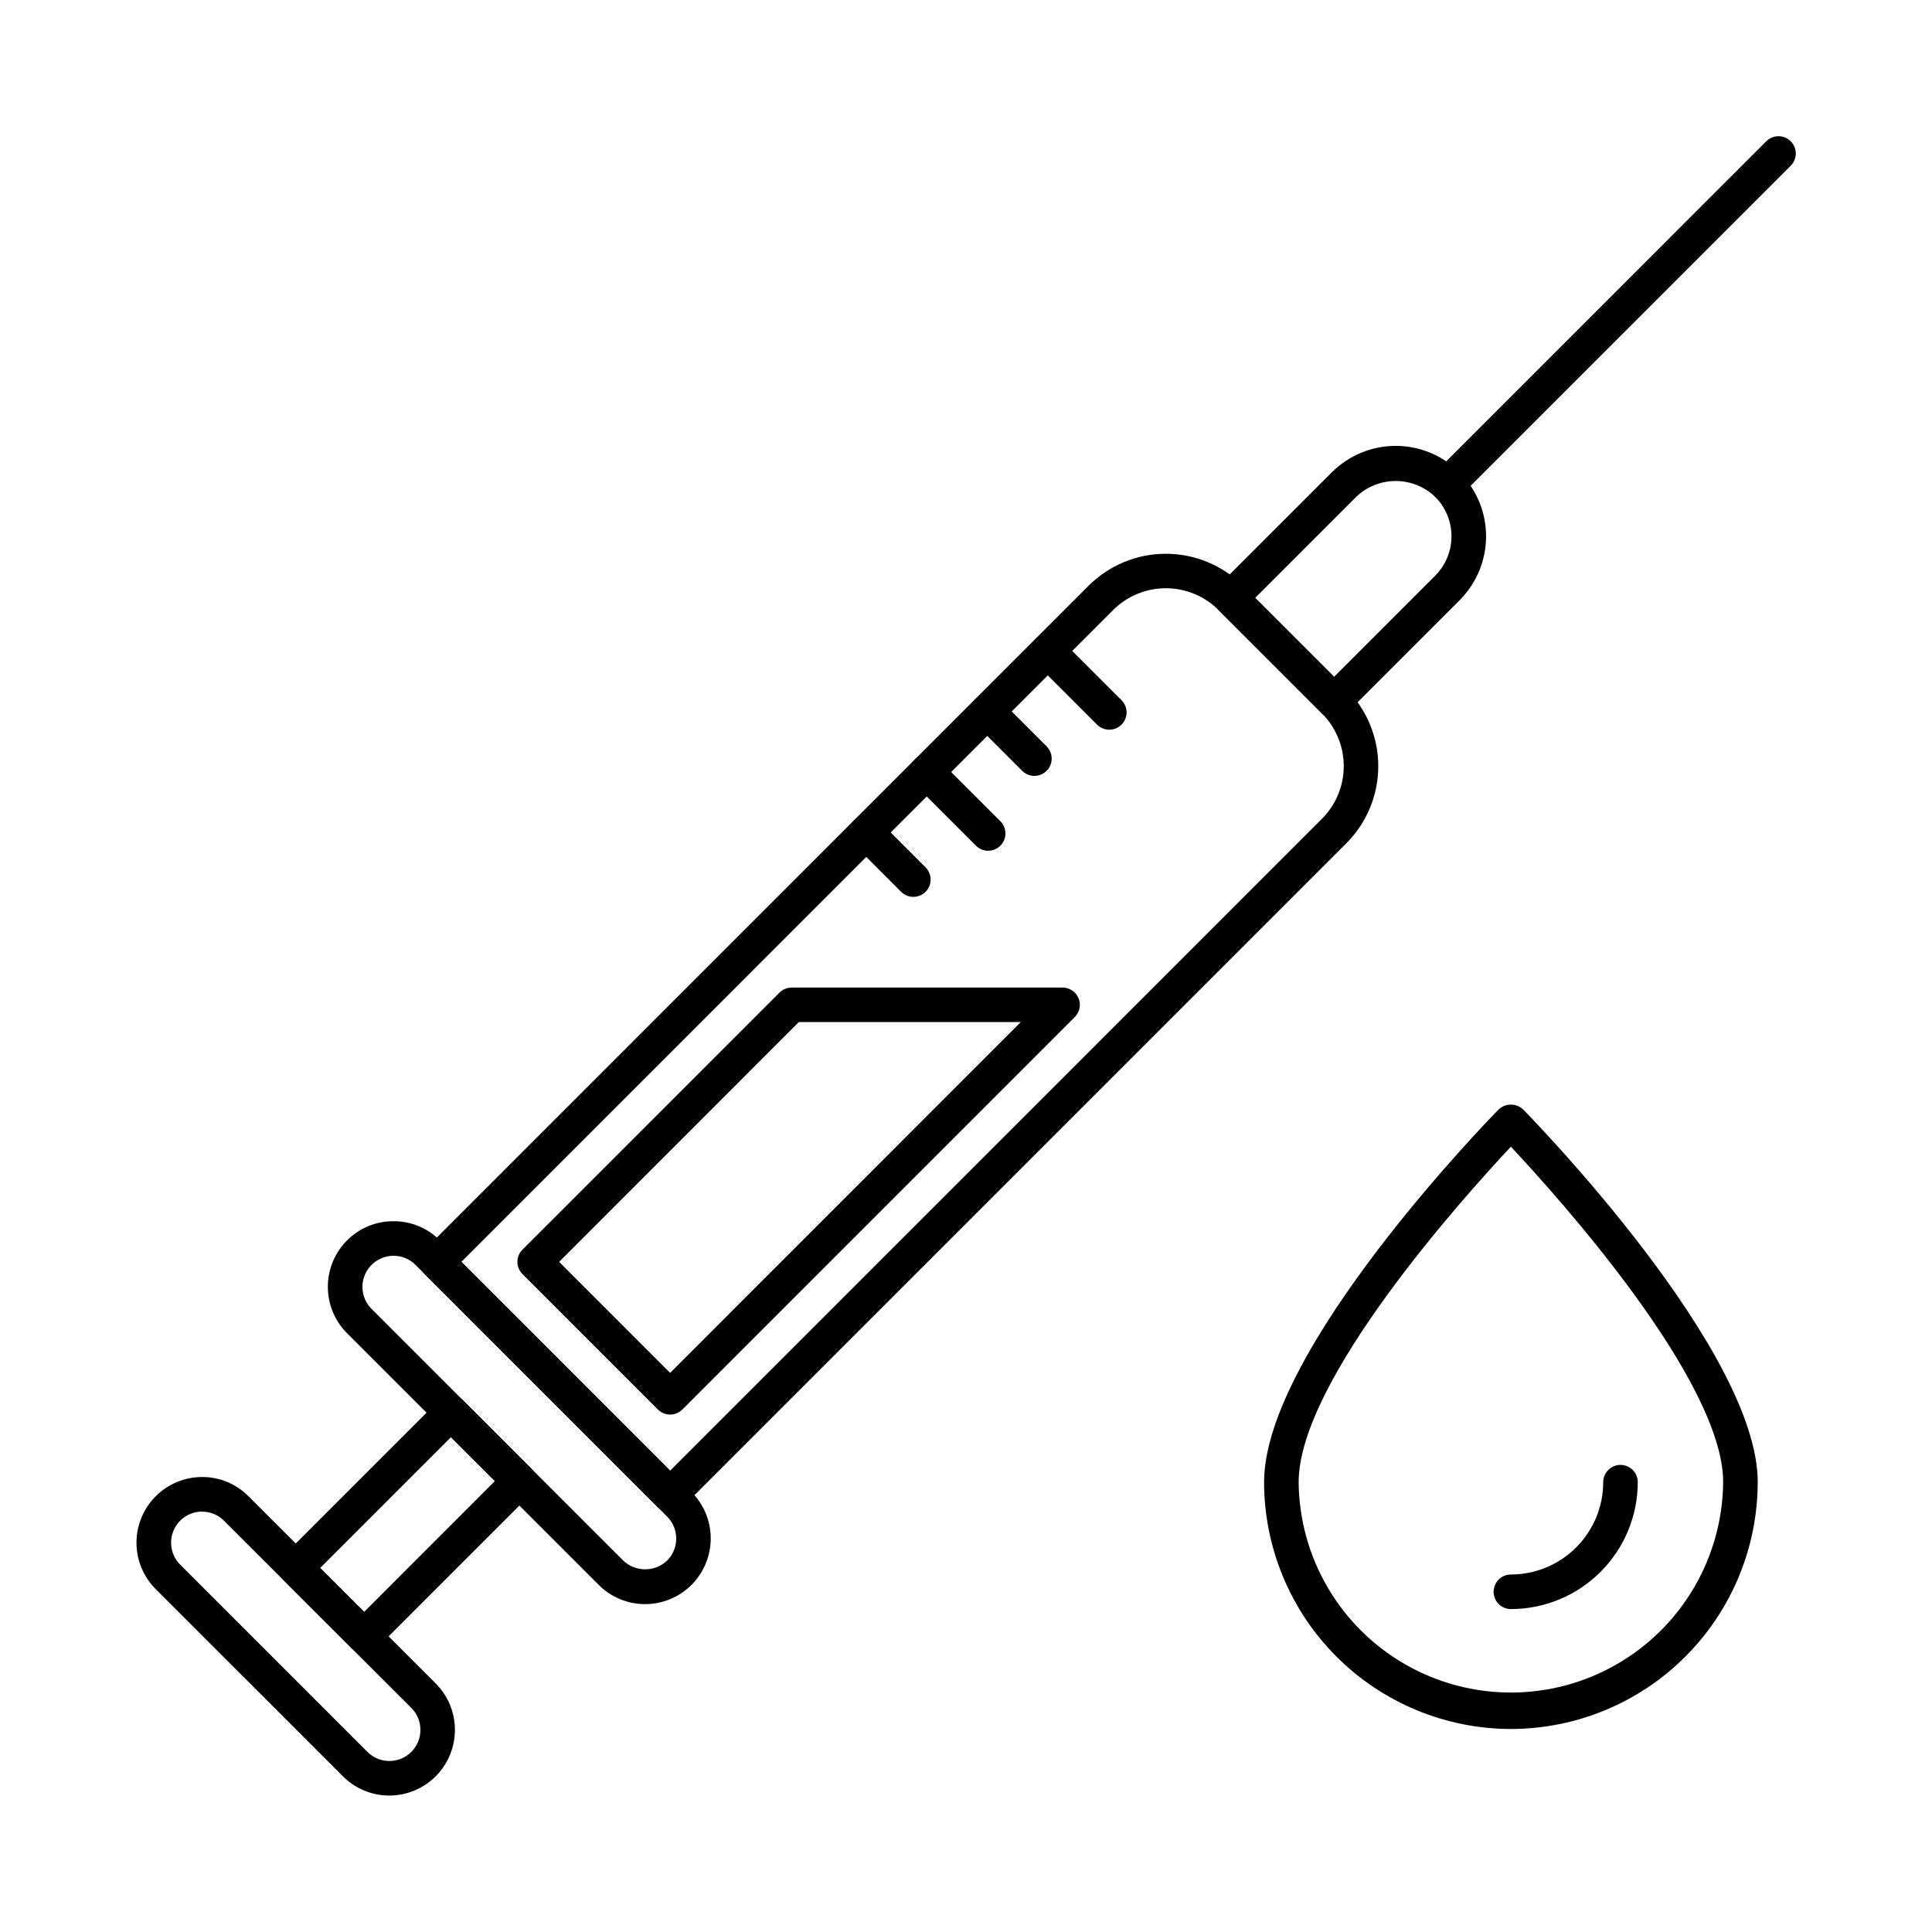 <?xml version="1.0" encoding="UTF-8"?>
<!-- Uploaded to: ICON Repo, www.svgrepo.com, Generator: ICON Repo Mixer Tools -->
<svg fill="#000000" width="800px" height="800px" version="1.1" viewBox="144 144 512 512" xmlns="http://www.w3.org/2000/svg">
 <g>
  <path d="m321.59 544.79c-1.219 0.004-2.383-0.48-3.238-1.344l-61.801-61.797c-1.789-1.789-1.789-4.688 0-6.477l175.96-175.97c5.43-5.41 12.777-8.449 20.441-8.449 7.664 0 15.016 3.039 20.441 8.449l27.395 27.398c5.422 5.422 8.469 12.773 8.469 20.441 0 7.668-3.047 15.02-8.469 20.441l-175.97 175.97v-0.004c-0.855 0.859-2.019 1.344-3.231 1.34zm-55.332-66.379 55.332 55.332 172.73-172.74c3.707-3.703 5.789-8.73 5.789-13.969 0-5.242-2.082-10.266-5.789-13.973l-27.395-27.395v0.004c-3.707-3.703-8.73-5.781-13.969-5.781s-10.262 2.078-13.969 5.781z"/>
  <path d="m321.59 518.88c-1.215 0-2.383-0.484-3.238-1.34l-35.891-35.895c-1.789-1.789-1.789-4.688 0-6.477l68.113-68.117c0.859-0.859 2.023-1.34 3.238-1.34h71.781c1.852 0 3.519 1.117 4.231 2.828 0.707 1.711 0.316 3.68-0.992 4.988l-104 104.01c-0.859 0.855-2.027 1.34-3.238 1.34zm-29.414-40.473 29.414 29.418 92.949-92.977h-58.828z"/>
  <path d="m497.55 334.41c-1.215 0-2.379-0.48-3.238-1.34l-27.395-27.395c-1.789-1.789-1.789-4.688 0-6.477l30.02-30.02v0.004c4.488-4.492 10.582-7.019 16.934-7.019s12.445 2.527 16.934 7.019c4.496 4.492 7.019 10.59 7.019 16.945 0 6.356-2.523 12.449-7.019 16.945l-30.02 30.02h0.004c-0.863 0.848-2.027 1.324-3.238 1.316zm-20.914-31.969 20.914 20.914 26.781-26.781c2.769-2.773 4.324-6.535 4.324-10.457 0-3.922-1.555-7.684-4.324-10.457-2.82-2.691-6.566-4.191-10.461-4.191s-7.641 1.5-10.457 4.191z"/>
  <path d="m314.98 569.11c-4.613 0.008-9.043-1.82-12.305-5.086l-66.703-66.703c-3.262-3.262-5.09-7.688-5.09-12.301s1.828-9.035 5.09-12.301c3.238-3.262 7.648-5.094 12.246-5.082h0.148c4.586-0.004 8.98 1.824 12.211 5.082l66.699 66.703c3.25 3.262 5.078 7.684 5.074 12.293-0.004 4.609-1.832 9.027-5.09 12.289s-7.676 5.098-12.281 5.106zm-66.723-92.312c-3.32 0.016-6.309 2.023-7.578 5.09-1.273 3.066-0.578 6.598 1.762 8.957l66.711 66.715c3.262 3.106 8.387 3.106 11.648 0 3.211-3.219 3.211-8.43 0-11.648l-66.699-66.715c-1.527-1.535-3.606-2.398-5.773-2.398z"/>
  <path d="m247.18 619.84c-4.613 0.008-9.043-1.828-12.297-5.098l-49.633-49.625c-3.258-3.266-5.086-7.691-5.082-12.301 0.004-4.609 1.836-9.031 5.098-12.293 3.258-3.262 7.68-5.094 12.289-5.102h0.047c4.594-0.004 9 1.832 12.238 5.094l49.633 49.625c3.258 3.266 5.086 7.688 5.086 12.297-0.004 4.609-1.832 9.031-5.09 12.297-3.258 3.262-7.68 5.098-12.289 5.106zm-49.625-75.258c-3.324 0.012-6.316 2.019-7.586 5.094-1.273 3.07-0.574 6.606 1.77 8.965l49.625 49.625c1.543 1.547 3.641 2.414 5.824 2.414s4.277-0.867 5.82-2.414c3.211-3.219 3.211-8.43 0-11.648l-49.637-49.602c-1.527-1.543-3.613-2.41-5.785-2.41z"/>
  <path d="m240.5 582.22c-1.215 0-2.379-0.48-3.238-1.344l-18.125-18.125h0.004c-1.789-1.785-1.789-4.688 0-6.473l41.137-41.137v-0.004c1.789-1.789 4.688-1.789 6.477 0l18.125 18.141c1.785 1.789 1.785 4.688 0 6.477l-41.141 41.141c-0.859 0.855-2.023 1.332-3.238 1.324zm-11.648-22.703 11.648 11.648 34.664-34.68-11.648-11.633z"/>
  <path d="m437.97 337.38c-1.215 0-2.379-0.48-3.238-1.34l-16.289-16.289c-1.734-1.797-1.711-4.652 0.059-6.418 1.766-1.77 4.621-1.793 6.418-0.059l16.301 16.289c1.309 1.309 1.703 3.277 0.992 4.988-0.707 1.711-2.379 2.828-4.231 2.828z"/>
  <path d="m418.13 349.62c-1.215 0-2.383-0.484-3.238-1.34l-12.477-12.473c-1.789-1.789-1.793-4.691-0.004-6.481 1.789-1.789 4.688-1.789 6.481 0l12.477 12.477c1.309 1.309 1.699 3.277 0.992 4.988-0.711 1.711-2.379 2.828-4.231 2.828z"/>
  <path d="m405.88 369.46c-1.215-0.004-2.379-0.484-3.238-1.344l-16.285-16.285c-1.789-1.793-1.789-4.691 0-6.481 1.793-1.789 4.691-1.785 6.481 0.004l16.281 16.285c1.309 1.309 1.703 3.281 0.992 4.992-0.707 1.711-2.379 2.824-4.231 2.828z"/>
  <path d="m386.05 381.68c-1.215 0-2.379-0.484-3.238-1.344l-12.477-12.477c-1.785-1.789-1.785-4.691 0.004-6.477 1.789-1.789 4.691-1.789 6.477 0l12.473 12.477c1.309 1.309 1.703 3.281 0.992 4.992-0.707 1.711-2.379 2.828-4.231 2.828z"/>
  <path d="m527.58 277c-1.852 0-3.523-1.117-4.231-2.828-0.711-1.711-0.32-3.68 0.992-4.988l87.684-87.688c0.855-0.883 2.027-1.387 3.254-1.398 1.23-0.012 2.41 0.473 3.281 1.344 0.867 0.867 1.352 2.047 1.34 3.277-0.012 1.227-0.516 2.398-1.398 3.254l-87.684 87.688c-0.859 0.855-2.023 1.34-3.238 1.34z"/>
  <path d="m544.4 602.2c-17.34-0.02-33.961-6.922-46.223-19.18-12.262-12.262-19.16-28.887-19.184-46.227 0-35.004 59.605-96.184 62.137-98.75 1.828-1.754 4.715-1.754 6.543 0 2.539 2.582 62.145 63.746 62.145 98.75h-0.004c-0.023 17.34-6.922 33.965-19.184 46.227-12.262 12.262-28.887 19.16-46.23 19.18zm0-154.31c-12.461 13.281-56.246 61.934-56.246 88.902v0.004c0.18 19.977 10.941 38.355 28.27 48.293 17.332 9.938 38.629 9.938 55.961 0 17.328-9.938 28.09-28.316 28.27-48.293 0-26.973-43.785-75.609-56.254-88.906z"/>
  <path d="m544.4 570.42c-2.527 0-4.578-2.051-4.578-4.578 0-2.531 2.051-4.582 4.578-4.582 6.488-0.004 12.707-2.586 17.293-7.172 4.59-4.586 7.168-10.805 7.176-17.293 0-2.531 2.051-4.582 4.578-4.582 2.531 0 4.582 2.051 4.582 4.582-0.012 8.914-3.559 17.461-9.863 23.766-6.301 6.305-14.848 9.852-23.766 9.859z"/>
 </g>
</svg>